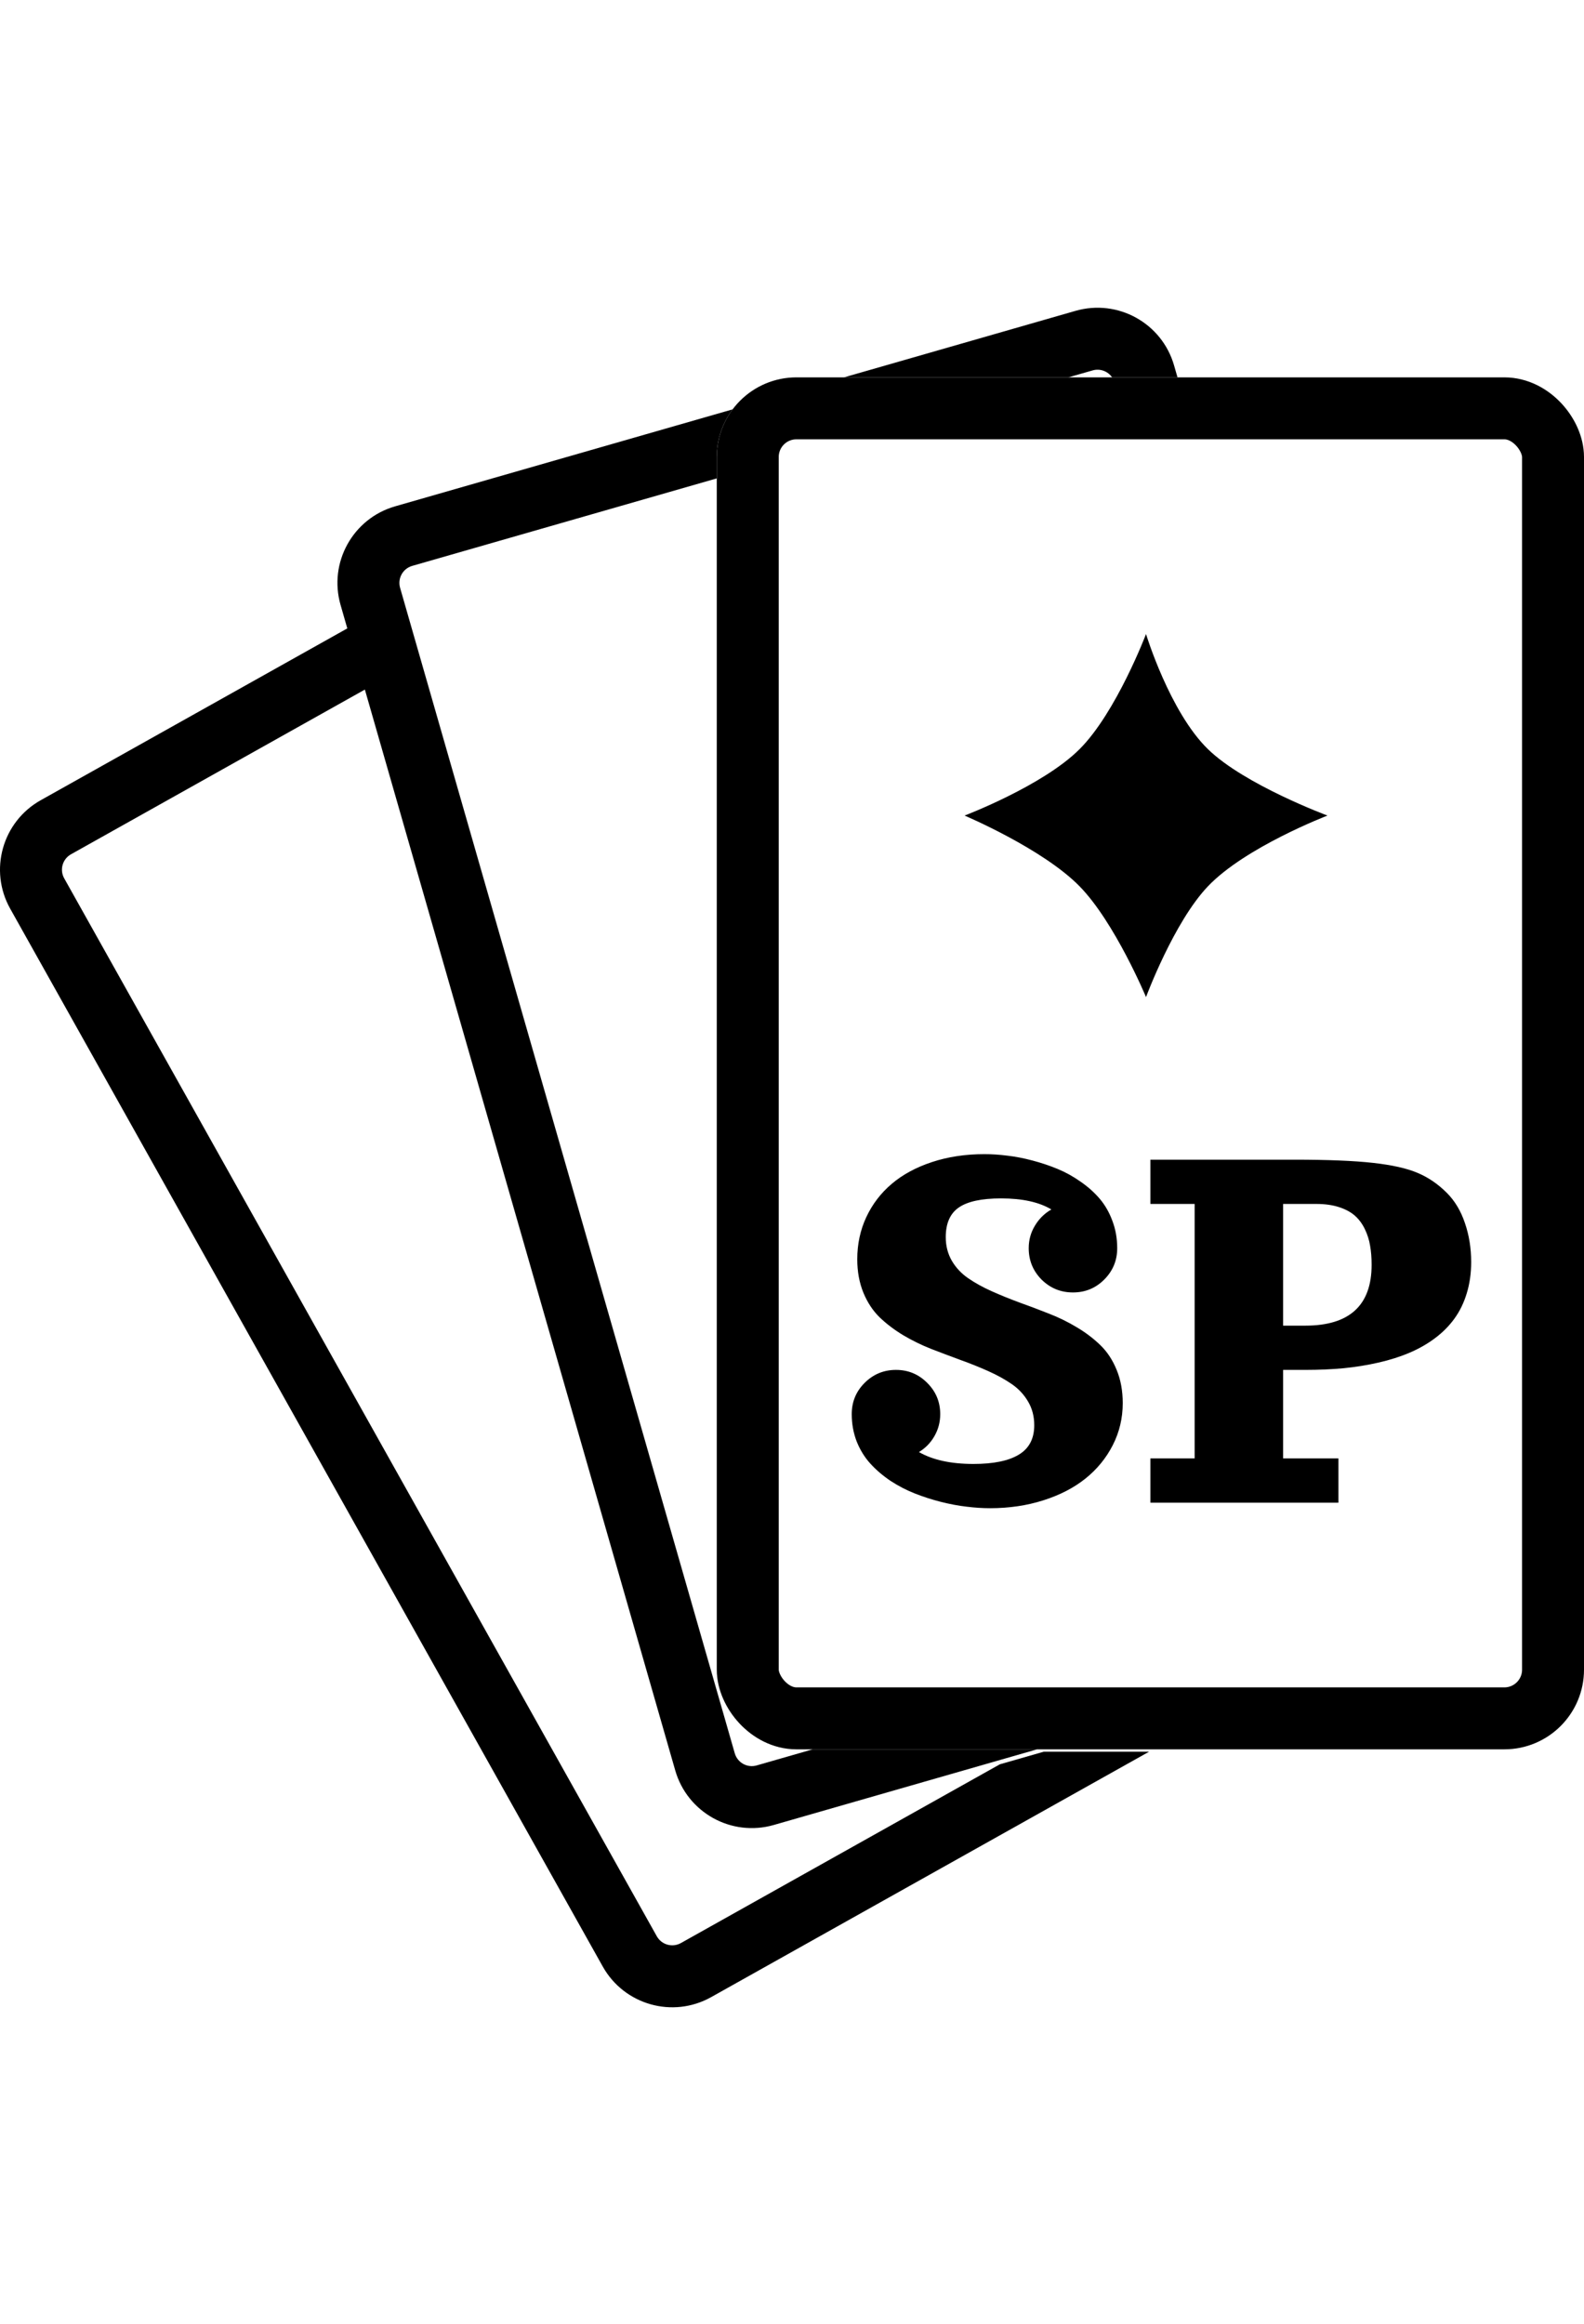<svg width="30" height="44" viewBox="0 0 179 193" fill="none" xmlns="http://www.w3.org/2000/svg">
<path fill-rule="evenodd" clip-rule="evenodd" d="M117.945 163.136L112.985 164.56L76.945 184.753C75.981 185.293 74.763 184.95 74.222 183.986L7.257 64.468C6.717 63.505 7.06 62.286 8.024 61.746L41.813 42.814L39.828 35.902L4.602 55.639C0.266 58.069 -1.28 63.553 1.15 67.89L68.116 187.408C70.545 191.744 76.03 193.29 80.367 190.86L129.849 163.136H117.945Z" fill="currentColor"/>
<path d="M106.875 105C106.875 105.99 107.104 106.88 107.562 107.672C108.021 108.453 108.635 109.109 109.406 109.641C110.177 110.172 111.062 110.661 112.062 111.109C113.062 111.557 114.115 111.984 115.219 112.391C116.323 112.786 117.427 113.203 118.531 113.641C119.635 114.068 120.688 114.583 121.688 115.188C122.688 115.781 123.573 116.453 124.344 117.203C125.115 117.943 125.729 118.875 126.188 120C126.646 121.115 126.875 122.365 126.875 123.75C126.875 125.448 126.5 127.031 125.75 128.5C125 129.969 123.969 131.229 122.656 132.281C121.354 133.323 119.771 134.141 117.906 134.734C116.042 135.328 114.031 135.625 111.875 135.625C111.042 135.625 110.161 135.568 109.234 135.453C108.318 135.349 107.344 135.167 106.312 134.906C105.292 134.646 104.307 134.328 103.359 133.953C102.411 133.578 101.5 133.104 100.625 132.531C99.76 131.948 99.005 131.302 98.359 130.594C97.713 129.885 97.198 129.052 96.812 128.094C96.438 127.125 96.25 126.094 96.25 125C96.25 123.615 96.734 122.438 97.703 121.469C98.682 120.49 99.865 120 101.25 120C102.635 120 103.812 120.49 104.781 121.469C105.76 122.438 106.25 123.615 106.25 125C106.25 125.896 106.031 126.724 105.594 127.484C105.167 128.234 104.583 128.833 103.844 129.281C105.406 130.177 107.458 130.625 110 130.625C112.26 130.625 113.969 130.276 115.125 129.578C116.292 128.88 116.875 127.771 116.875 126.25C116.875 125.26 116.646 124.375 116.188 123.594C115.729 122.802 115.115 122.141 114.344 121.609C113.573 121.078 112.688 120.589 111.688 120.141C110.688 119.693 109.635 119.271 108.531 118.875C107.427 118.469 106.323 118.052 105.219 117.625C104.115 117.188 103.062 116.672 102.062 116.078C101.062 115.474 100.177 114.802 99.406 114.062C98.635 113.312 98.021 112.38 97.562 111.266C97.104 110.141 96.875 108.885 96.875 107.5C96.875 105.792 97.213 104.208 97.891 102.75C98.578 101.281 99.537 100.026 100.766 98.984C102.005 97.932 103.526 97.109 105.328 96.516C107.13 95.922 109.104 95.625 111.25 95.625C112.083 95.625 112.948 95.682 113.844 95.797C114.75 95.901 115.693 96.083 116.672 96.344C117.661 96.604 118.609 96.922 119.516 97.297C120.422 97.672 121.286 98.151 122.109 98.734C122.943 99.307 123.661 99.948 124.266 100.656C124.87 101.365 125.349 102.198 125.703 103.156C126.068 104.115 126.25 105.146 126.25 106.25C126.25 107.635 125.76 108.818 124.781 109.797C123.812 110.766 122.635 111.25 121.25 111.25C119.865 111.25 118.682 110.766 117.703 109.797C116.734 108.818 116.25 107.635 116.25 106.25C116.25 105.323 116.484 104.474 116.953 103.703C117.422 102.922 118.042 102.312 118.812 101.875C117.427 101.042 115.531 100.625 113.125 100.625C110.927 100.625 109.333 100.969 108.344 101.656C107.365 102.333 106.875 103.448 106.875 105ZM130 135V130H135V101.25H130V96.25H146.25C150.031 96.25 152.995 96.37 155.141 96.609C157.297 96.849 158.974 97.224 160.172 97.734C161.38 98.234 162.49 98.99 163.5 100C164.406 100.906 165.089 102.047 165.547 103.422C166.016 104.786 166.25 106.25 166.25 107.812C166.25 109.083 166.083 110.26 165.75 111.344C165.427 112.417 164.964 113.37 164.359 114.203C163.766 115.026 163.031 115.766 162.156 116.422C161.292 117.068 160.333 117.615 159.281 118.062C158.229 118.51 157.062 118.88 155.781 119.172C154.51 119.464 153.193 119.677 151.828 119.812C150.474 119.938 149.031 120 147.5 120H145V130H151.25V135H130ZM145 115H147.5C152.5 115 155 112.708 155 108.125C155 107.333 154.943 106.615 154.828 105.969C154.724 105.323 154.526 104.698 154.234 104.094C153.943 103.49 153.568 102.984 153.109 102.578C152.651 102.172 152.052 101.849 151.312 101.609C150.573 101.37 149.719 101.25 148.75 101.25H145V115Z" fill="currentColor"/>
<path fill-rule="evenodd" clip-rule="evenodd" d="M120.732 7.867L123.474 7.08C124.322 6.836 125.199 7.179 125.673 7.867H133.064L132.676 6.518C131.304 1.74 126.319 -1.02 121.541 0.352L95.376 7.867H120.732ZM81 19.28V16.867C81 14.848 81.665 12.985 82.787 11.483L44.65 22.437C39.873 23.809 37.112 28.794 38.484 33.572L76.305 165.248C77.677 170.025 82.663 172.786 87.44 171.414L117.195 162.867H91.838L85.507 164.686C84.446 164.991 83.338 164.377 83.033 163.316L45.212 31.64C44.908 30.578 45.521 29.47 46.583 29.165L81 19.28Z" fill="currentColor"/>
<rect x="84.5" y="11.367" width="91" height="148" rx="5.5" stroke="currentColor" stroke-width="7"/>
<path d="M129.506 36.867C129.506 36.867 132.182 45.659 136.5 49.867C140.633 53.896 150.012 57.374 150.012 57.374C150.012 57.374 140.728 60.927 136.5 65.368C132.64 69.422 129.506 77.88 129.506 77.88C129.506 77.88 125.985 69.441 122 65.368C117.832 61.107 109 57.374 109 57.374C109 57.374 117.855 54.013 122 49.867C126.145 45.722 129.506 36.867 129.506 36.867Z" fill="currentColor"/>
</svg>